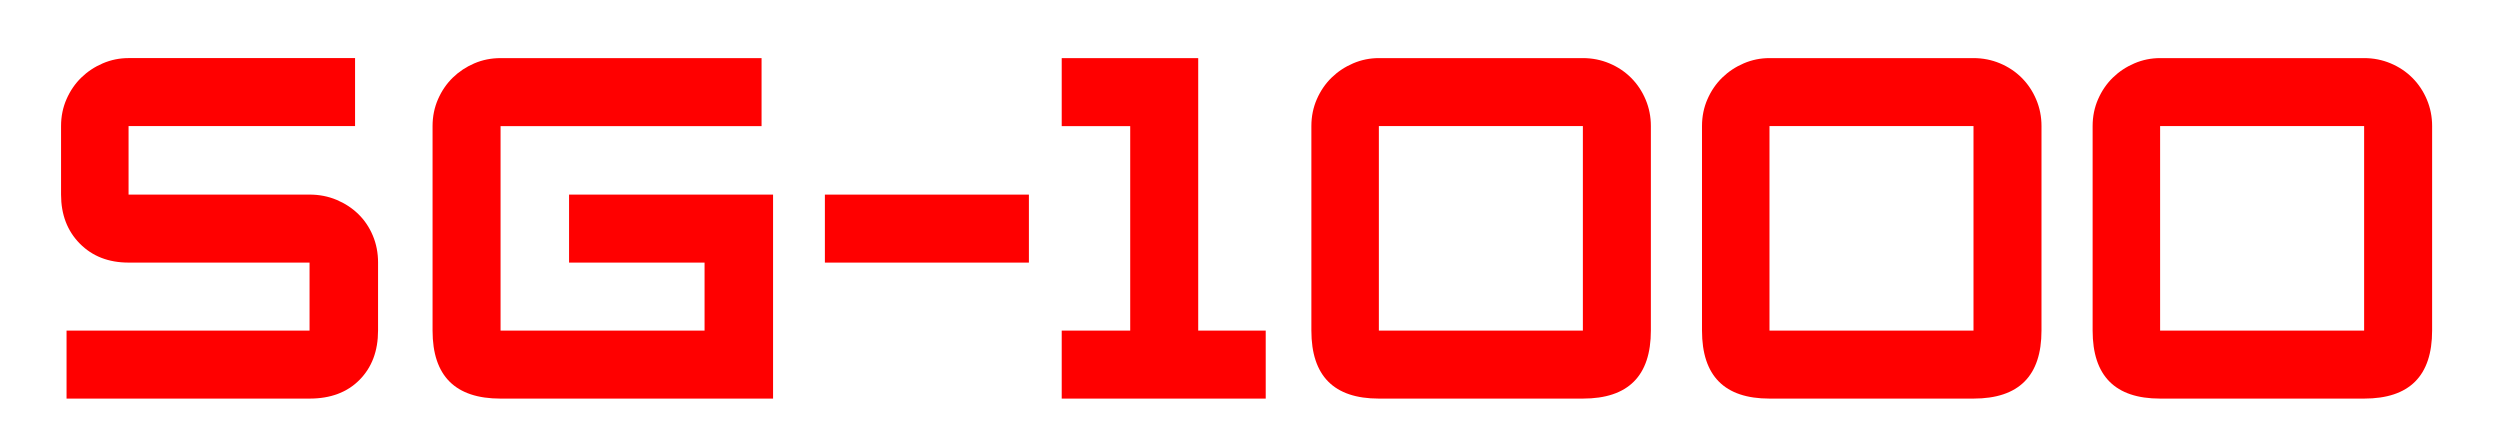 <?xml version="1.0" encoding="UTF-8" standalone="no"?>
<!-- Created with Inkscape (http://www.inkscape.org/) -->

<svg
   xmlns:dc="http://purl.org/dc/elements/1.1/"
   xmlns:cc="http://creativecommons.org/ns#"
   xmlns:rdf="http://www.w3.org/1999/02/22-rdf-syntax-ns#"
   xmlns:svg="http://www.w3.org/2000/svg"
   xmlns="http://www.w3.org/2000/svg"
   xmlns:sodipodi="http://sodipodi.sourceforge.net/DTD/sodipodi-0.dtd"
   xmlns:inkscape="http://www.inkscape.org/namespaces/inkscape"
   width="200"
   height="35"
   id="svg4139"
   version="1.1"
   inkscape:version="0.48.0 r9654"
   sodipodi:docname="SG-1000_Logo.svg">
  <defs
     id="defs3" />
  <sodipodi:namedview
     inkscape:document-units="mm"
     id="base"
     pagecolor="#ffffff"
     bordercolor="#666666"
     borderopacity="1.0"
     inkscape:pageopacity="0.0"
     inkscape:pageshadow="2"
     inkscape:zoom="1.0787109"
     inkscape:cx="350"
     inkscape:cy="114.59132"
     inkscape:current-layer="layer1"
     showgrid="false"
     inkscape:window-width="1680"
     inkscape:window-height="988"
     inkscape:window-x="-8"
     inkscape:window-y="-8"
     inkscape:window-maximized="1" />
  <g
     inkscape:label="Layer 1"
     inkscape:groupmode="layer"
     id="layer1"
     transform="translate(0,-1017.362)">
    <g
       style="font-size:40px;font-style:normal;font-variant:normal;font-weight:normal;font-stretch:normal;text-align:start;line-height:125%;letter-spacing:0px;word-spacing:0px;writing-mode:lr-tb;text-anchor:start;fill:black;fill-opacity:1;stroke:none;font-family:Times New Roman;-inkscape-font-specification:Times New Roman"
       id="text4145">
      <path
         d="m 30.244,1043.81 c -2.8e-5,1.626 -0.493,2.939 -1.48,3.939 -0.987,1 -2.32,1.5 -4,1.5 l -19.44,0 0,-5.439 19.44,0 0,-5.441 -14.48,0 c -1.6,0 -2.9,-0.507 -3.9,-1.52 -1,-1.013 -1.5,-2.32 -1.5,-3.92 l 0,-5.481 c -2.5e-6,-0.773 0.147,-1.493 0.44,-2.159 0.293,-0.666 0.687,-1.24 1.18,-1.72 0.493,-0.48 1.066,-0.86 1.72,-1.14 0.653,-0.28 1.34,-0.42 2.061,-0.42 l 18.12,0 0,5.439 -18.12,0 0,5.481 14.48,0 c 0.773,0 1.493,0.14 2.16,0.42 0.667,0.28 1.247,0.66 1.74,1.139 0.493,0.48 0.88,1.053 1.16,1.72 0.28,0.667 0.42,1.387 0.42,2.16 z"
         style="text-align:center;text-anchor:middle;fill:red;font-family:Zeroes One;-inkscape-font-specification:Zeroes One"
         id="path6759" />
      <path
         d="m 61.845,1049.25 -21.799,0 c -3.627,0 -5.441,-1.813 -5.441,-5.439 l 0,-16.361 c -3e-6,-0.773 0.147,-1.493 0.44,-2.159 0.293,-0.666 0.687,-1.24 1.18,-1.72 0.494,-0.48 1.067,-0.86 1.72,-1.14 0.653,-0.28 1.353,-0.42 2.1,-0.42 l 20.88,0 0,5.439 -20.88,0 0,16.361 16.32,0 0,-5.441 -10.84,0 0,-5.439 16.32,0 z"
         style="text-align:center;text-anchor:middle;fill:red;font-family:Zeroes One;-inkscape-font-specification:Zeroes One"
         id="path6761" />
      <path
         d="m 82.312,1038.37 -16.321,0 0,-5.439 16.321,0 z"
         style="text-align:center;text-anchor:middle;fill:red;font-family:Zeroes One;-inkscape-font-specification:Zeroes One"
         id="path6763" />
      <path
         d="m 101.258,1049.25 -16.321,0 0,-5.439 5.48,0 0,-16.361 -5.48,0 0,-5.439 10.92,0 0,21.801 5.4,0 z"
         style="text-align:center;text-anchor:middle;fill:red;font-family:Zeroes One;-inkscape-font-specification:Zeroes One"
         id="path6765" />
      <path
         d="m 132.069,1043.81 c -3e-5,3.626 -1.813,5.439 -5.439,5.439 l -16.321,0 c -3.599,0 -5.399,-1.813 -5.399,-5.439 l 0,-16.361 c 0,-0.773 0.147,-1.493 0.44,-2.159 0.293,-0.666 0.687,-1.24 1.18,-1.72 0.493,-0.48 1.066,-0.86 1.72,-1.14 0.653,-0.28 1.34,-0.42 2.059,-0.42 l 16.321,0 c 0.746,10e-5 1.453,0.14 2.12,0.42 0.667,0.28 1.247,0.667 1.74,1.16 0.493,0.494 0.88,1.074 1.16,1.74 0.28,0.666 0.42,1.373 0.42,2.119 z m -5.439,0 0,-16.361 -16.321,0 0,16.361 z"
         style="text-align:center;text-anchor:middle;fill:red;font-family:Zeroes One;-inkscape-font-specification:Zeroes One"
         id="path6767" />
      <path
         d="m 163.319,1043.81 c -3e-5,3.626 -1.813,5.439 -5.439,5.439 l -16.321,0 c -3.599,0 -5.399,-1.813 -5.399,-5.439 l 0,-16.361 c 0,-0.773 0.147,-1.493 0.44,-2.159 0.293,-0.666 0.687,-1.24 1.18,-1.72 0.493,-0.48 1.066,-0.86 1.72,-1.14 0.653,-0.28 1.34,-0.42 2.059,-0.42 l 16.321,0 c 0.746,10e-5 1.453,0.14 2.12,0.42 0.667,0.28 1.247,0.667 1.74,1.16 0.493,0.494 0.88,1.074 1.16,1.74 0.28,0.666 0.42,1.373 0.42,2.119 z m -5.439,0 0,-16.361 -16.321,0 0,16.361 z"
         style="text-align:center;text-anchor:middle;fill:red;font-family:Zeroes One;-inkscape-font-specification:Zeroes One"
         id="path6769" />
      <path
         d="m 194.569,1043.81 c -3e-5,3.626 -1.813,5.439 -5.439,5.439 l -16.321,0 c -3.599,0 -5.399,-1.813 -5.399,-5.439 l 0,-16.361 c 0,-0.773 0.147,-1.493 0.44,-2.159 0.293,-0.666 0.687,-1.24 1.18,-1.72 0.493,-0.48 1.066,-0.86 1.72,-1.14 0.653,-0.28 1.34,-0.42 2.059,-0.42 l 16.321,0 c 0.746,10e-5 1.453,0.14 2.12,0.42 0.667,0.28 1.247,0.667 1.74,1.16 0.493,0.494 0.88,1.074 1.16,1.74 0.28,0.666 0.42,1.373 0.42,2.119 z m -5.439,0 0,-16.361 -16.321,0 0,16.361 z"
         style="text-align:center;text-anchor:middle;fill:red;font-family:Zeroes One;-inkscape-font-specification:Zeroes One"
         id="path6771" />
    </g>
  </g>
</svg>
